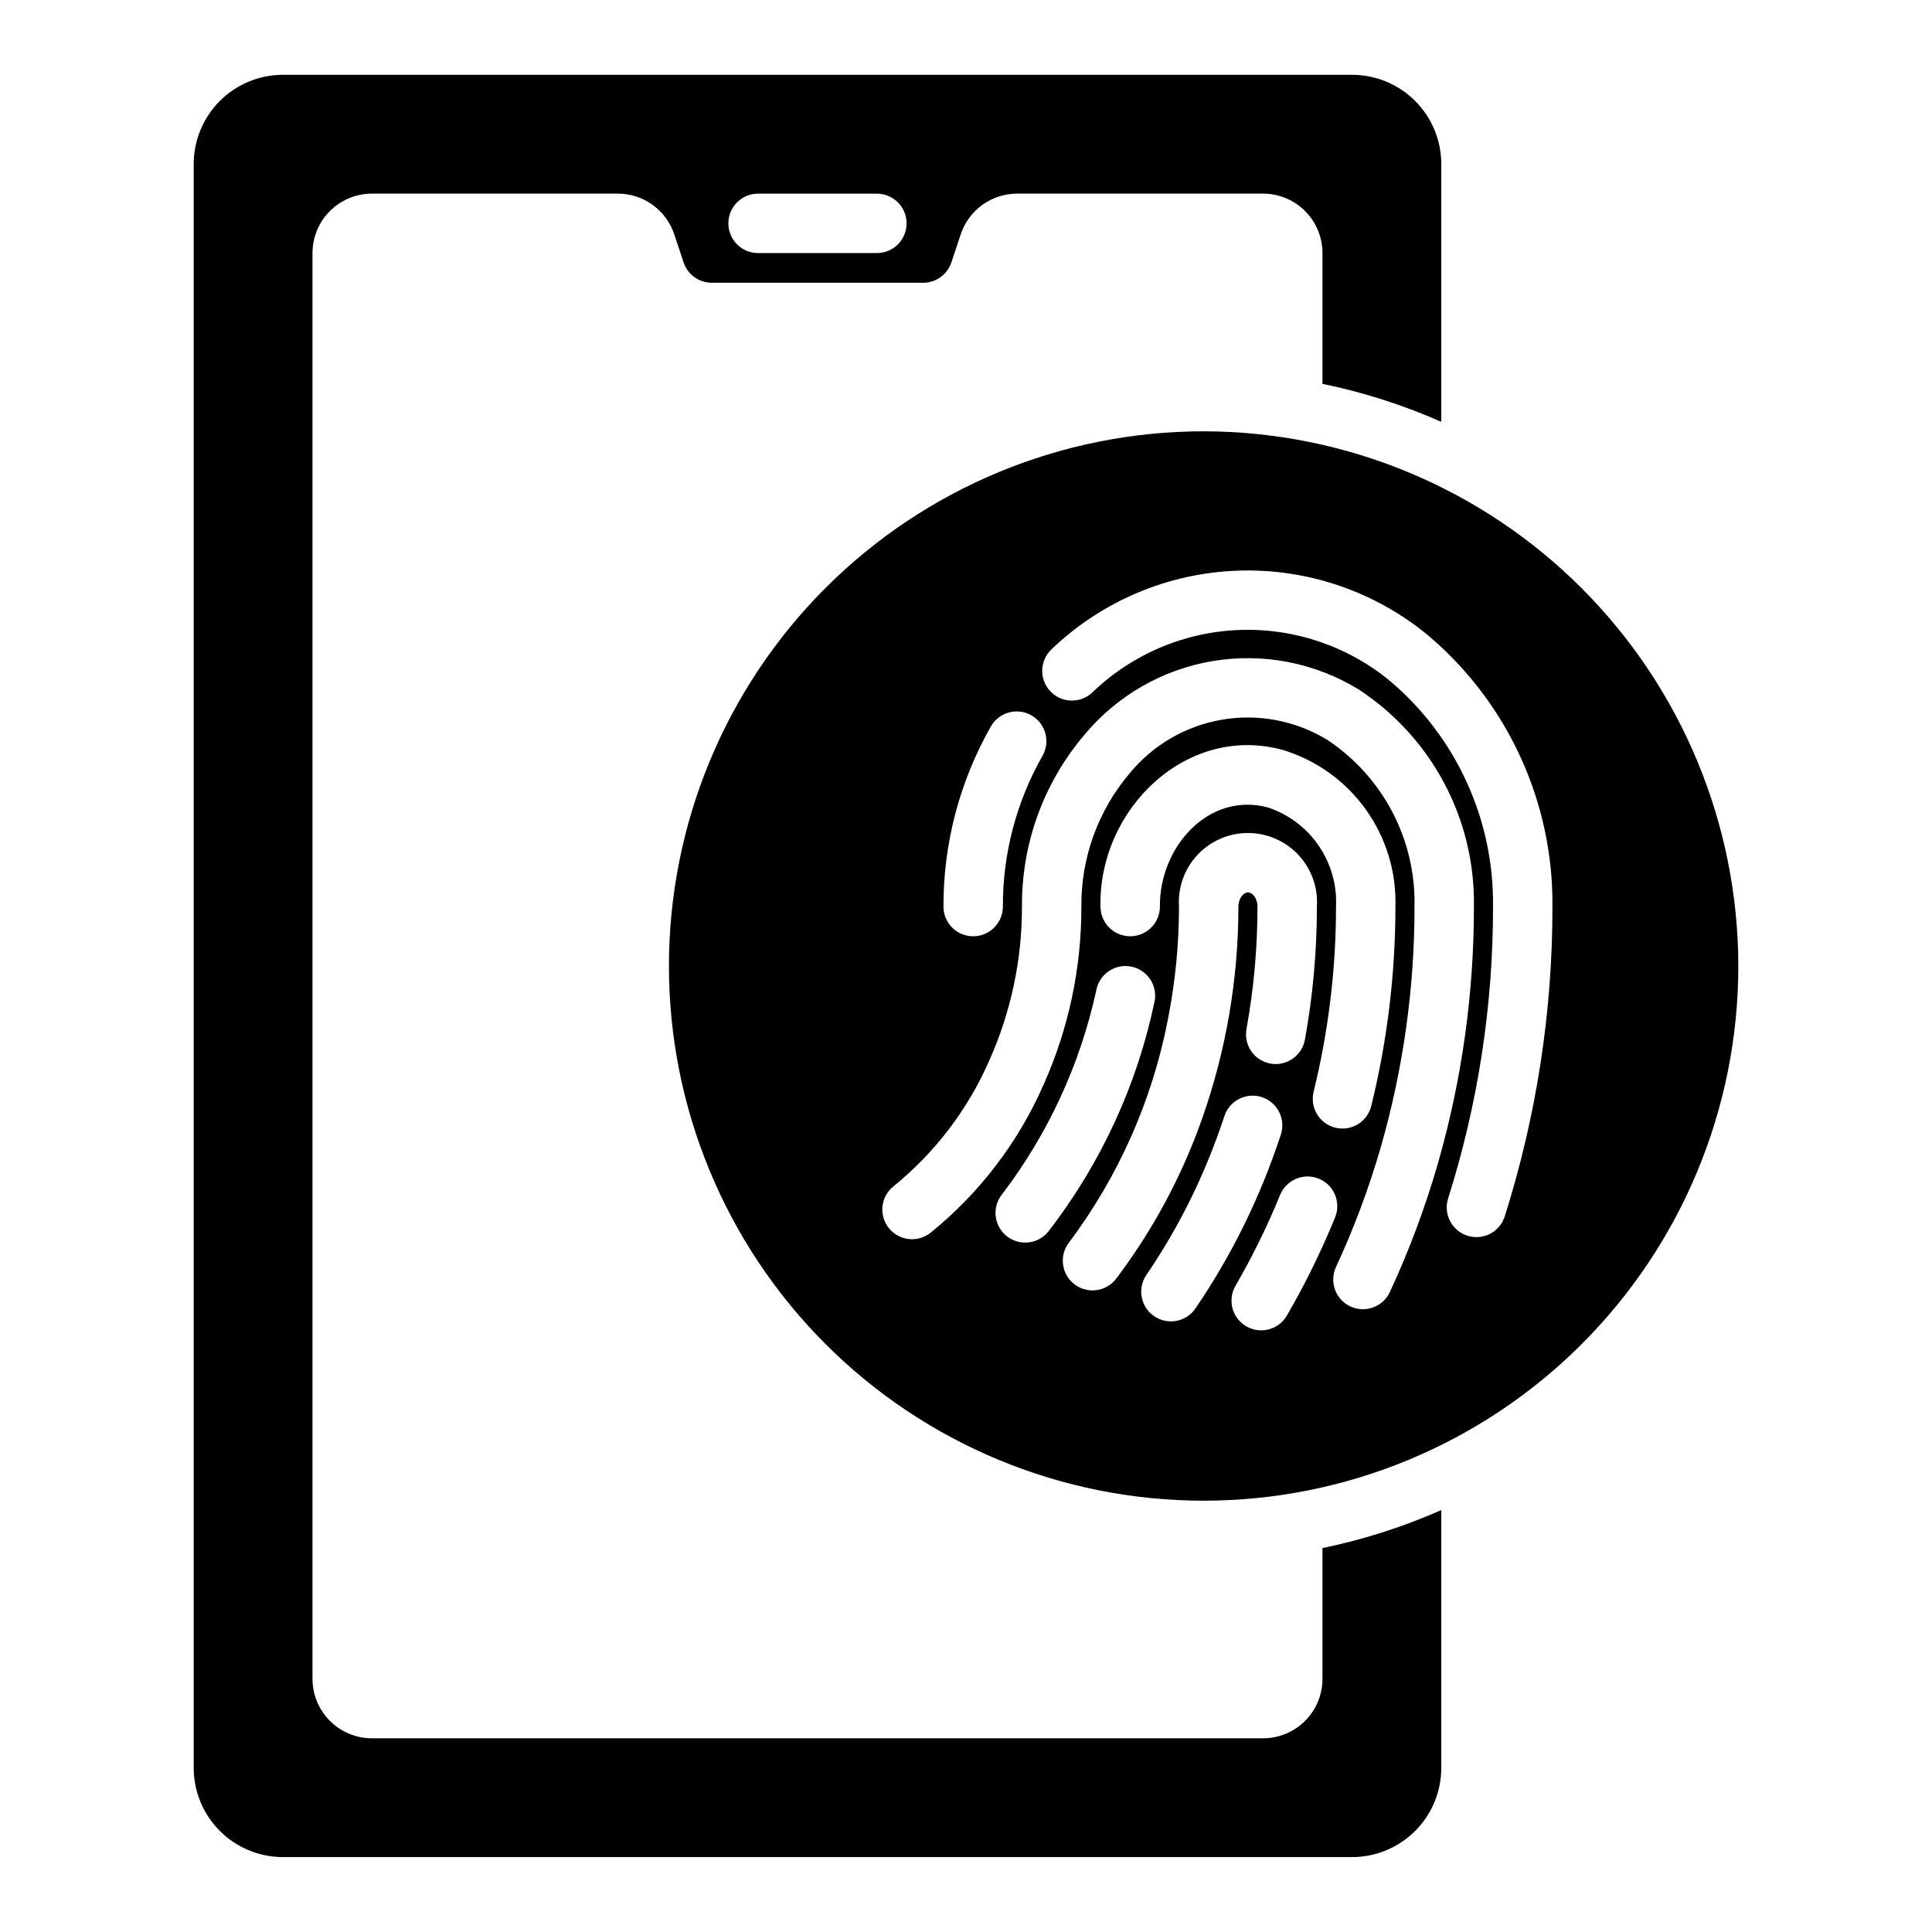 <?xml version="1.0" encoding="UTF-8"?>
<!-- Uploaded to: SVG Repo, www.svgrepo.com, Generator: SVG Repo Mixer Tools -->
<svg fill="#000000" width="800px" height="800px" version="1.1" viewBox="144 144 512 512" xmlns="http://www.w3.org/2000/svg">
 <path d="m462.98 258.3c-37.582 0-73.625 14.93-100.2 41.504-26.574 26.574-41.504 62.613-41.504 100.2 0 37.578 14.93 73.621 41.504 100.19 26.57 26.574 62.613 41.504 100.2 41.504 37.578 0 73.621-14.93 100.19-41.504 26.574-26.57 41.504-62.613 41.504-100.19-0.043-37.57-14.984-73.586-41.551-100.15-26.562-26.562-62.578-41.508-100.14-41.551zm-56.371 78.191h-0.004c2.164-3.769 6.977-5.07 10.746-2.906 3.773 2.164 5.074 6.977 2.906 10.746-6.914 12.168-10.527 25.93-10.484 39.922 0 4.348-3.523 7.871-7.871 7.871-4.348 0-7.875-3.523-7.875-7.871-0.039-16.746 4.297-33.207 12.578-47.762zm4.176 135.09h-0.004c-1.633-1.305-2.68-3.203-2.91-5.277-0.234-2.074 0.367-4.156 1.672-5.785 12.16-15.953 20.68-34.379 24.961-53.977 0.734-4.277 4.797-7.152 9.078-6.422 4.277 0.73 7.16 4.785 6.434 9.066-4.621 22.262-14.258 43.176-28.172 61.156-2.715 3.394-7.668 3.949-11.062 1.238zm24.855-87.332c-0.531-25.945 23.023-48.598 48.523-41.449v0.004c8.793 2.719 16.449 8.242 21.801 15.727 5.356 7.488 8.105 16.52 7.836 25.719 0 17.801-2.148 35.535-6.394 52.82-0.496 2.031-1.777 3.781-3.562 4.867-1.785 1.086-3.93 1.414-5.961 0.914-2.027-0.496-3.777-1.781-4.856-3.57-1.082-1.789-1.406-3.934-0.906-5.961 3.941-16.059 5.934-32.535 5.938-49.07 0.266-5.742-1.352-11.414-4.606-16.152-3.25-4.742-7.961-8.289-13.414-10.105-15.758-4.231-28.812 10.504-28.652 26.258 0 4.348-3.523 7.871-7.871 7.871-4.348 0-7.875-3.523-7.875-7.871zm-6.871 100.12c-3.461-2.629-4.141-7.566-1.516-11.031 13.129-17.48 22.109-37.727 26.254-59.191 1.949-9.848 2.934-19.859 2.938-29.898-0.328-5.051 1.449-10.012 4.91-13.707 3.465-3.691 8.301-5.789 13.363-5.789s9.898 2.098 13.359 5.789c3.461 3.695 5.238 8.656 4.914 13.707 0.004 11.832-1.059 23.641-3.176 35.277-0.781 4.277-4.883 7.109-9.156 6.328-4.277-0.781-7.109-4.879-6.328-9.156 1.941-10.707 2.918-21.566 2.914-32.449 0-2.215-1.332-3.75-2.527-3.75-1.191 0-2.527 1.605-2.527 3.75h-0.004c0.004 19.23-3.277 38.324-9.699 56.449-5.352 15.137-13.004 29.355-22.688 42.16-2.629 3.461-7.566 4.137-11.031 1.512zm32.043 6.371v0.004c-2.453 3.59-7.348 4.516-10.941 2.066-3.59-2.449-4.516-7.348-2.066-10.938 4.398-6.453 8.336-13.207 11.781-20.215l0.004-0.012c3.449-7.055 6.41-14.336 8.863-21.793 0.633-2.004 2.043-3.672 3.914-4.629 1.871-0.957 4.047-1.129 6.043-0.473 1.996 0.652 3.648 2.078 4.586 3.957 0.941 1.879 1.09 4.059 0.418 6.047-2.68 8.148-5.914 16.102-9.68 23.809-3.781 7.688-8.098 15.102-12.922 22.18zm13.461 4.742v0.004c-1.809-1.047-3.121-2.773-3.656-4.789-0.531-2.019-0.242-4.168 0.812-5.973 4.484-7.734 8.43-15.766 11.805-24.047 0.789-1.934 2.312-3.477 4.238-4.285 1.926-0.809 4.094-0.82 6.027-0.031 1.934 0.789 3.473 2.316 4.281 4.238 0.809 1.926 0.82 4.094 0.031 6.027-3.652 8.957-7.922 17.648-12.777 26.016-2.188 3.754-7.004 5.027-10.762 2.844zm50.844-43.352v0.008c-3.375 11.734-7.652 23.195-12.793 34.277-1.836 3.934-6.508 5.637-10.445 3.812-3.938-1.828-5.652-6.496-3.836-10.438 4.801-10.348 8.793-21.047 11.945-32.004l0.004-0.008c5.902-20.66 8.887-42.043 8.867-63.531 0.387-17.754-8.379-34.457-23.203-44.23-8.359-5.07-18.266-6.945-27.898-5.281-9.633 1.664-18.336 6.758-24.504 14.34-8.297 9.832-12.797 22.309-12.68 35.172 0.039 16.207-3.352 32.238-9.945 47.039-6.703 15.355-17.004 28.871-30.027 39.406-3.394 2.707-8.336 2.152-11.047-1.234-2.715-3.387-2.176-8.328 1.207-11.051 11.059-8.965 19.793-20.461 25.477-33.516 5.695-12.789 8.625-26.641 8.594-40.645-0.121-16.633 5.731-32.758 16.488-45.441 8.621-10.41 20.699-17.371 34.031-19.609 13.328-2.238 27.02 0.398 38.566 7.426 19.465 12.648 31.055 34.418 30.684 57.625 0.023 22.957-3.172 45.805-9.484 67.879zm17.66 14.223v0.004c-1.316 4.144-5.742 6.438-9.887 5.121s-6.438-5.742-5.121-9.887c7.918-25.016 11.934-51.102 11.898-77.344 0.273-22.906-9.652-44.75-27.09-59.609-11.238-9.355-25.539-14.23-40.152-13.688-14.617 0.543-28.516 6.469-39.027 16.633-3.184 2.926-8.129 2.738-11.082-0.418-2.949-3.16-2.801-8.105 0.332-11.082 13.305-12.754 30.828-20.176 49.246-20.848 18.414-0.676 36.434 5.445 50.633 17.195 21.086 17.863 33.137 44.18 32.887 71.816 0.031 27.859-4.231 55.555-12.641 82.109zm-48.312 87.906v34.66c0 4.176-1.656 8.18-4.609 11.133-2.953 2.953-6.957 4.613-11.133 4.613h-236.16c-4.176 0-8.18-1.66-11.133-4.613s-4.613-6.957-4.613-11.133v-377.86c0-4.176 1.66-8.18 4.613-11.133s6.957-4.613 11.133-4.613h65.176c3.305 0 6.523 1.043 9.207 2.973 2.68 1.934 4.688 4.664 5.731 7.797l2.484 7.461v0.004c1.074 3.215 4.082 5.383 7.469 5.383h56.023c3.391 0 6.398-2.168 7.469-5.383l2.484-7.461 0.004-0.004c1.043-3.133 3.051-5.863 5.731-7.797 2.68-1.93 5.902-2.973 9.207-2.973h65.176c4.176 0 8.18 1.66 11.133 4.613 2.953 2.953 4.609 6.957 4.609 11.133v34.66c10.824 2.231 21.379 5.606 31.488 10.066v-68.344c-0.004-6.262-2.496-12.262-6.922-16.691-4.43-4.426-10.43-6.918-16.691-6.926h-283.39c-6.262 0.008-12.262 2.5-16.691 6.926-4.426 4.43-6.918 10.43-6.926 16.691v425.09c0.008 6.262 2.5 12.266 6.926 16.691 4.43 4.426 10.43 6.918 16.691 6.926h283.39c6.262-0.008 12.262-2.5 16.691-6.926 4.426-4.426 6.918-10.43 6.922-16.691v-68.34c-10.109 4.461-20.664 7.832-31.488 10.062zm-149.57-358.94h31.488c4.348 0 7.871 3.527 7.871 7.875 0 4.348-3.523 7.871-7.871 7.871h-31.488c-4.348 0-7.871-3.523-7.871-7.871 0-4.348 3.523-7.875 7.871-7.875z"/>
</svg>